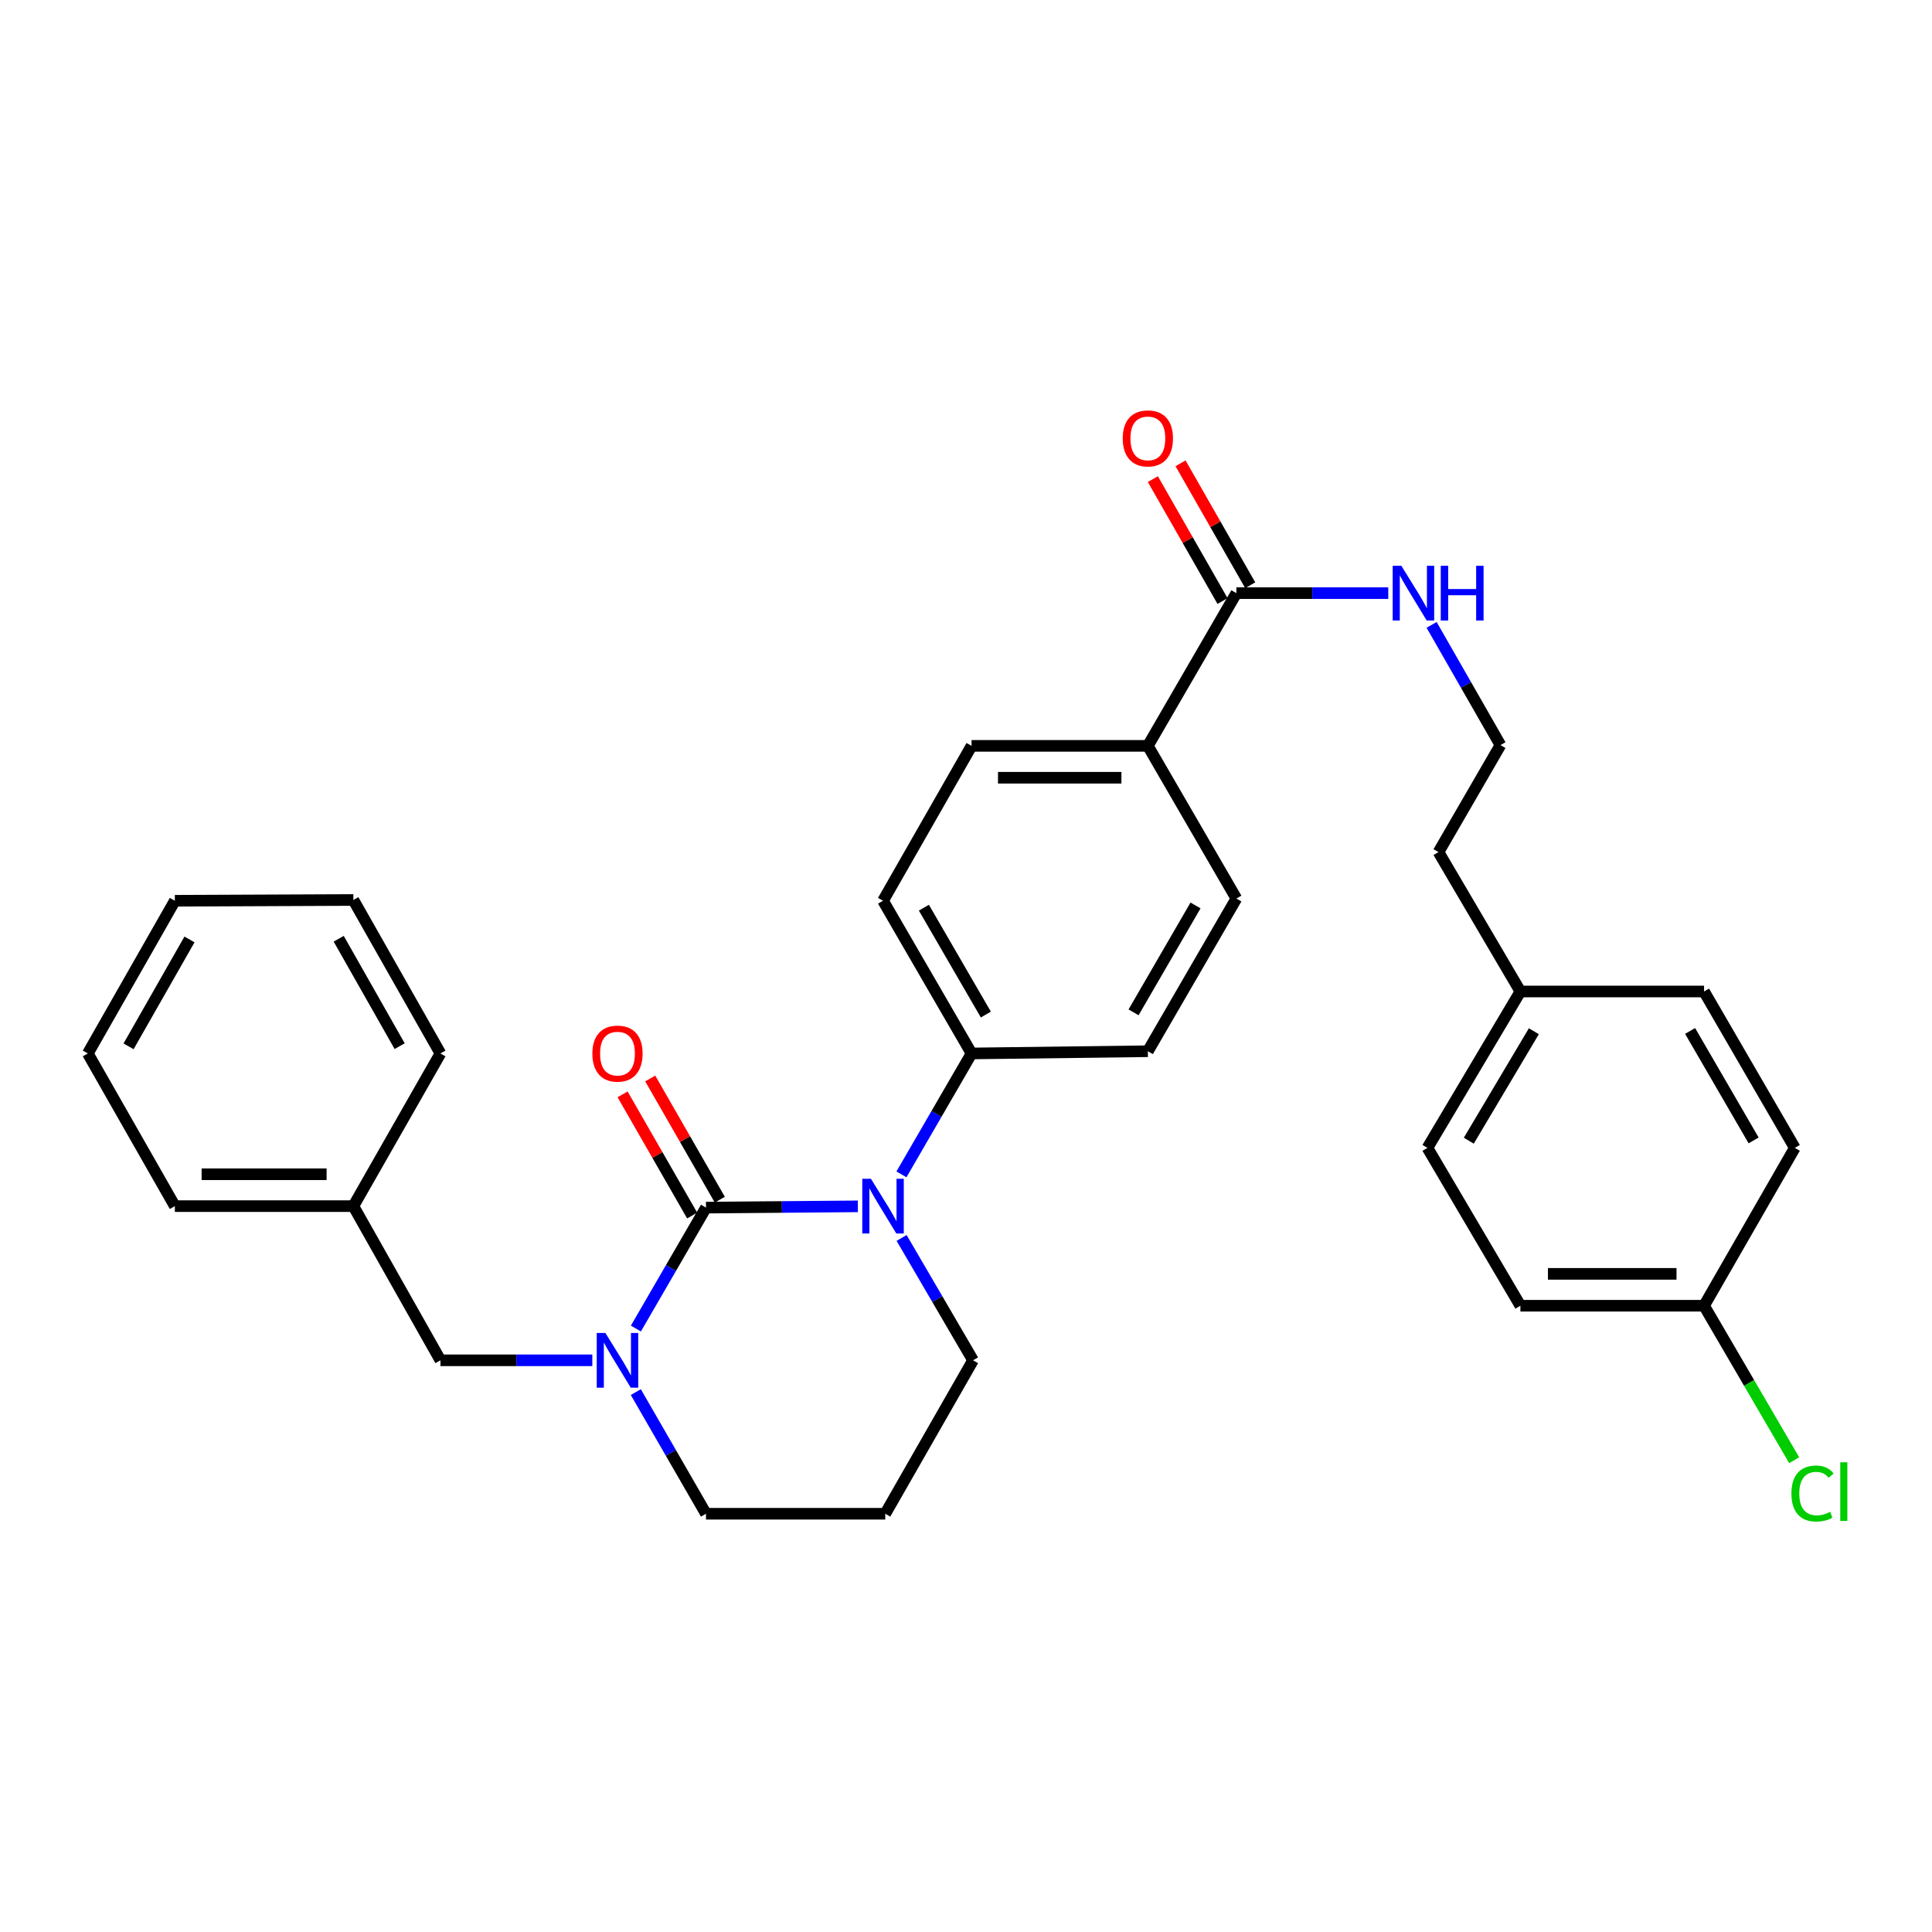 <?xml version='1.0' encoding='iso-8859-1'?>
<svg version='1.1' baseProfile='full'
              xmlns='http://www.w3.org/2000/svg'
                      xmlns:rdkit='http://www.rdkit.org/xml'
                      xmlns:xlink='http://www.w3.org/1999/xlink'
                  xml:space='preserve'
width='1000px' height='1000px' viewBox='0 0 1000 1000'>
<!-- END OF HEADER -->
<rect style='opacity:1.0;fill:#FFFFFF;stroke:none' width='1000' height='1000' x='0' y='0'> </rect>
<path class='bond-0' d='M 365.418,625.061 L 404.721,624.73' style='fill:none;fill-rule:evenodd;stroke:#000000;stroke-width:6px;stroke-linecap:butt;stroke-linejoin:miter;stroke-opacity:1' />
<path class='bond-0' d='M 404.721,624.73 L 444.025,624.4' style='fill:none;fill-rule:evenodd;stroke:#0000FF;stroke-width:6px;stroke-linecap:butt;stroke-linejoin:miter;stroke-opacity:1' />
<path class='bond-1' d='M 365.418,625.061 L 347.278,656.356' style='fill:none;fill-rule:evenodd;stroke:#000000;stroke-width:6px;stroke-linecap:butt;stroke-linejoin:miter;stroke-opacity:1' />
<path class='bond-1' d='M 347.278,656.356 L 329.139,687.652' style='fill:none;fill-rule:evenodd;stroke:#0000FF;stroke-width:6px;stroke-linecap:butt;stroke-linejoin:miter;stroke-opacity:1' />
<path class='bond-4' d='M 372.572,620.954 L 354.564,589.586' style='fill:none;fill-rule:evenodd;stroke:#000000;stroke-width:6px;stroke-linecap:butt;stroke-linejoin:miter;stroke-opacity:1' />
<path class='bond-4' d='M 354.564,589.586 L 336.556,558.218' style='fill:none;fill-rule:evenodd;stroke:#FF0000;stroke-width:6px;stroke-linecap:butt;stroke-linejoin:miter;stroke-opacity:1' />
<path class='bond-4' d='M 358.264,629.168 L 340.256,597.8' style='fill:none;fill-rule:evenodd;stroke:#000000;stroke-width:6px;stroke-linecap:butt;stroke-linejoin:miter;stroke-opacity:1' />
<path class='bond-4' d='M 340.256,597.8 L 322.248,566.432' style='fill:none;fill-rule:evenodd;stroke:#FF0000;stroke-width:6px;stroke-linecap:butt;stroke-linejoin:miter;stroke-opacity:1' />
<path class='bond-3' d='M 466.59,607.847 L 484.732,576.556' style='fill:none;fill-rule:evenodd;stroke:#0000FF;stroke-width:6px;stroke-linecap:butt;stroke-linejoin:miter;stroke-opacity:1' />
<path class='bond-3' d='M 484.732,576.556 L 502.875,545.265' style='fill:none;fill-rule:evenodd;stroke:#000000;stroke-width:6px;stroke-linecap:butt;stroke-linejoin:miter;stroke-opacity:1' />
<path class='bond-13' d='M 466.671,640.761 L 485.158,672.428' style='fill:none;fill-rule:evenodd;stroke:#0000FF;stroke-width:6px;stroke-linecap:butt;stroke-linejoin:miter;stroke-opacity:1' />
<path class='bond-13' d='M 485.158,672.428 L 503.645,704.096' style='fill:none;fill-rule:evenodd;stroke:#000000;stroke-width:6px;stroke-linecap:butt;stroke-linejoin:miter;stroke-opacity:1' />
<path class='bond-5' d='M 306.577,704.096 L 267.273,704.096' style='fill:none;fill-rule:evenodd;stroke:#0000FF;stroke-width:6px;stroke-linecap:butt;stroke-linejoin:miter;stroke-opacity:1' />
<path class='bond-5' d='M 267.273,704.096 L 227.97,704.096' style='fill:none;fill-rule:evenodd;stroke:#000000;stroke-width:6px;stroke-linecap:butt;stroke-linejoin:miter;stroke-opacity:1' />
<path class='bond-14' d='M 329.097,720.548 L 347.258,752.032' style='fill:none;fill-rule:evenodd;stroke:#0000FF;stroke-width:6px;stroke-linecap:butt;stroke-linejoin:miter;stroke-opacity:1' />
<path class='bond-14' d='M 347.258,752.032 L 365.418,783.516' style='fill:none;fill-rule:evenodd;stroke:#000000;stroke-width:6px;stroke-linecap:butt;stroke-linejoin:miter;stroke-opacity:1' />
<path class='bond-2' d='M 639.947,307.013 L 594.128,386.058' style='fill:none;fill-rule:evenodd;stroke:#000000;stroke-width:6px;stroke-linecap:butt;stroke-linejoin:miter;stroke-opacity:1' />
<path class='bond-7' d='M 647.109,302.92 L 629.076,271.364' style='fill:none;fill-rule:evenodd;stroke:#000000;stroke-width:6px;stroke-linecap:butt;stroke-linejoin:miter;stroke-opacity:1' />
<path class='bond-7' d='M 629.076,271.364 L 611.044,239.808' style='fill:none;fill-rule:evenodd;stroke:#FF0000;stroke-width:6px;stroke-linecap:butt;stroke-linejoin:miter;stroke-opacity:1' />
<path class='bond-7' d='M 632.785,311.106 L 614.752,279.55' style='fill:none;fill-rule:evenodd;stroke:#000000;stroke-width:6px;stroke-linecap:butt;stroke-linejoin:miter;stroke-opacity:1' />
<path class='bond-7' d='M 614.752,279.55 L 596.719,247.994' style='fill:none;fill-rule:evenodd;stroke:#FF0000;stroke-width:6px;stroke-linecap:butt;stroke-linejoin:miter;stroke-opacity:1' />
<path class='bond-12' d='M 639.947,307.013 L 679.255,307.013' style='fill:none;fill-rule:evenodd;stroke:#000000;stroke-width:6px;stroke-linecap:butt;stroke-linejoin:miter;stroke-opacity:1' />
<path class='bond-12' d='M 679.255,307.013 L 718.563,307.013' style='fill:none;fill-rule:evenodd;stroke:#0000FF;stroke-width:6px;stroke-linecap:butt;stroke-linejoin:miter;stroke-opacity:1' />
<path class='bond-8' d='M 502.875,545.265 L 457.056,466.229' style='fill:none;fill-rule:evenodd;stroke:#000000;stroke-width:6px;stroke-linecap:butt;stroke-linejoin:miter;stroke-opacity:1' />
<path class='bond-8' d='M 510.275,525.135 L 478.202,469.81' style='fill:none;fill-rule:evenodd;stroke:#000000;stroke-width:6px;stroke-linecap:butt;stroke-linejoin:miter;stroke-opacity:1' />
<path class='bond-9' d='M 502.875,545.265 L 594.128,544.119' style='fill:none;fill-rule:evenodd;stroke:#000000;stroke-width:6px;stroke-linecap:butt;stroke-linejoin:miter;stroke-opacity:1' />
<path class='bond-17' d='M 227.97,704.096 L 182.902,624.291' style='fill:none;fill-rule:evenodd;stroke:#000000;stroke-width:6px;stroke-linecap:butt;stroke-linejoin:miter;stroke-opacity:1' />
<path class='bond-6' d='M 594.128,386.058 L 639.947,465.084' style='fill:none;fill-rule:evenodd;stroke:#000000;stroke-width:6px;stroke-linecap:butt;stroke-linejoin:miter;stroke-opacity:1' />
<path class='bond-32' d='M 594.128,386.058 L 502.875,386.058' style='fill:none;fill-rule:evenodd;stroke:#000000;stroke-width:6px;stroke-linecap:butt;stroke-linejoin:miter;stroke-opacity:1' />
<path class='bond-32' d='M 580.44,402.556 L 516.563,402.556' style='fill:none;fill-rule:evenodd;stroke:#000000;stroke-width:6px;stroke-linecap:butt;stroke-linejoin:miter;stroke-opacity:1' />
<path class='bond-11' d='M 457.056,466.229 L 502.875,386.058' style='fill:none;fill-rule:evenodd;stroke:#000000;stroke-width:6px;stroke-linecap:butt;stroke-linejoin:miter;stroke-opacity:1' />
<path class='bond-10' d='M 594.128,544.119 L 639.947,465.084' style='fill:none;fill-rule:evenodd;stroke:#000000;stroke-width:6px;stroke-linecap:butt;stroke-linejoin:miter;stroke-opacity:1' />
<path class='bond-10' d='M 586.728,523.989 L 618.801,468.664' style='fill:none;fill-rule:evenodd;stroke:#000000;stroke-width:6px;stroke-linecap:butt;stroke-linejoin:miter;stroke-opacity:1' />
<path class='bond-24' d='M 741,323.439 L 758.817,354.551' style='fill:none;fill-rule:evenodd;stroke:#0000FF;stroke-width:6px;stroke-linecap:butt;stroke-linejoin:miter;stroke-opacity:1' />
<path class='bond-24' d='M 758.817,354.551 L 776.634,385.663' style='fill:none;fill-rule:evenodd;stroke:#000000;stroke-width:6px;stroke-linecap:butt;stroke-linejoin:miter;stroke-opacity:1' />
<path class='bond-31' d='M 503.645,704.096 L 458.201,783.516' style='fill:none;fill-rule:evenodd;stroke:#000000;stroke-width:6px;stroke-linecap:butt;stroke-linejoin:miter;stroke-opacity:1' />
<path class='bond-15' d='M 365.418,783.516 L 458.201,783.516' style='fill:none;fill-rule:evenodd;stroke:#000000;stroke-width:6px;stroke-linecap:butt;stroke-linejoin:miter;stroke-opacity:1' />
<path class='bond-16' d='M 882.02,675.847 L 786.954,675.847' style='fill:none;fill-rule:evenodd;stroke:#000000;stroke-width:6px;stroke-linecap:butt;stroke-linejoin:miter;stroke-opacity:1' />
<path class='bond-16' d='M 867.76,659.349 L 801.214,659.349' style='fill:none;fill-rule:evenodd;stroke:#000000;stroke-width:6px;stroke-linecap:butt;stroke-linejoin:miter;stroke-opacity:1' />
<path class='bond-19' d='M 882.02,675.847 L 905.347,715.831' style='fill:none;fill-rule:evenodd;stroke:#000000;stroke-width:6px;stroke-linecap:butt;stroke-linejoin:miter;stroke-opacity:1' />
<path class='bond-19' d='M 905.347,715.831 L 928.673,755.814' style='fill:none;fill-rule:evenodd;stroke:#00CC00;stroke-width:6px;stroke-linecap:butt;stroke-linejoin:miter;stroke-opacity:1' />
<path class='bond-34' d='M 882.02,675.847 L 928.985,594.136' style='fill:none;fill-rule:evenodd;stroke:#000000;stroke-width:6px;stroke-linecap:butt;stroke-linejoin:miter;stroke-opacity:1' />
<path class='bond-26' d='M 182.902,624.291 L 90.504,624.291' style='fill:none;fill-rule:evenodd;stroke:#000000;stroke-width:6px;stroke-linecap:butt;stroke-linejoin:miter;stroke-opacity:1' />
<path class='bond-26' d='M 169.043,607.793 L 104.363,607.793' style='fill:none;fill-rule:evenodd;stroke:#000000;stroke-width:6px;stroke-linecap:butt;stroke-linejoin:miter;stroke-opacity:1' />
<path class='bond-27' d='M 182.902,624.291 L 227.97,545.265' style='fill:none;fill-rule:evenodd;stroke:#000000;stroke-width:6px;stroke-linecap:butt;stroke-linejoin:miter;stroke-opacity:1' />
<path class='bond-18' d='M 786.954,513.194 L 744.563,441.042' style='fill:none;fill-rule:evenodd;stroke:#000000;stroke-width:6px;stroke-linecap:butt;stroke-linejoin:miter;stroke-opacity:1' />
<path class='bond-22' d='M 786.954,513.194 L 882.02,513.194' style='fill:none;fill-rule:evenodd;stroke:#000000;stroke-width:6px;stroke-linecap:butt;stroke-linejoin:miter;stroke-opacity:1' />
<path class='bond-23' d='M 786.954,513.194 L 738.844,594.136' style='fill:none;fill-rule:evenodd;stroke:#000000;stroke-width:6px;stroke-linecap:butt;stroke-linejoin:miter;stroke-opacity:1' />
<path class='bond-23' d='M 793.92,533.765 L 760.243,590.424' style='fill:none;fill-rule:evenodd;stroke:#000000;stroke-width:6px;stroke-linecap:butt;stroke-linejoin:miter;stroke-opacity:1' />
<path class='bond-20' d='M 786.954,675.847 L 738.844,594.136' style='fill:none;fill-rule:evenodd;stroke:#000000;stroke-width:6px;stroke-linecap:butt;stroke-linejoin:miter;stroke-opacity:1' />
<path class='bond-21' d='M 928.985,594.136 L 882.02,513.194' style='fill:none;fill-rule:evenodd;stroke:#000000;stroke-width:6px;stroke-linecap:butt;stroke-linejoin:miter;stroke-opacity:1' />
<path class='bond-21' d='M 907.67,590.274 L 874.795,533.615' style='fill:none;fill-rule:evenodd;stroke:#000000;stroke-width:6px;stroke-linecap:butt;stroke-linejoin:miter;stroke-opacity:1' />
<path class='bond-25' d='M 776.634,385.663 L 744.563,441.042' style='fill:none;fill-rule:evenodd;stroke:#000000;stroke-width:6px;stroke-linecap:butt;stroke-linejoin:miter;stroke-opacity:1' />
<path class='bond-28' d='M 90.504,624.291 L 45.455,545.265' style='fill:none;fill-rule:evenodd;stroke:#000000;stroke-width:6px;stroke-linecap:butt;stroke-linejoin:miter;stroke-opacity:1' />
<path class='bond-29' d='M 227.97,545.265 L 182.902,465.835' style='fill:none;fill-rule:evenodd;stroke:#000000;stroke-width:6px;stroke-linecap:butt;stroke-linejoin:miter;stroke-opacity:1' />
<path class='bond-29' d='M 206.86,541.492 L 175.313,485.891' style='fill:none;fill-rule:evenodd;stroke:#000000;stroke-width:6px;stroke-linecap:butt;stroke-linejoin:miter;stroke-opacity:1' />
<path class='bond-33' d='M 45.455,545.265 L 90.504,466.229' style='fill:none;fill-rule:evenodd;stroke:#000000;stroke-width:6px;stroke-linecap:butt;stroke-linejoin:miter;stroke-opacity:1' />
<path class='bond-33' d='M 66.545,541.579 L 98.08,486.254' style='fill:none;fill-rule:evenodd;stroke:#000000;stroke-width:6px;stroke-linecap:butt;stroke-linejoin:miter;stroke-opacity:1' />
<path class='bond-30' d='M 182.902,465.835 L 90.504,466.229' style='fill:none;fill-rule:evenodd;stroke:#000000;stroke-width:6px;stroke-linecap:butt;stroke-linejoin:miter;stroke-opacity:1' />
<path  class='atom-1' d='M 450.796 610.131
L 460.076 625.131
Q 460.996 626.611, 462.476 629.291
Q 463.956 631.971, 464.036 632.131
L 464.036 610.131
L 467.796 610.131
L 467.796 638.451
L 463.916 638.451
L 453.956 622.051
Q 452.796 620.131, 451.556 617.931
Q 450.356 615.731, 449.996 615.051
L 449.996 638.451
L 446.316 638.451
L 446.316 610.131
L 450.796 610.131
' fill='#0000FF'/>
<path  class='atom-2' d='M 313.348 689.936
L 322.628 704.936
Q 323.548 706.416, 325.028 709.096
Q 326.508 711.776, 326.588 711.936
L 326.588 689.936
L 330.348 689.936
L 330.348 718.256
L 326.468 718.256
L 316.508 701.856
Q 315.348 699.936, 314.108 697.736
Q 312.908 695.536, 312.548 694.856
L 312.548 718.256
L 308.868 718.256
L 308.868 689.936
L 313.348 689.936
' fill='#0000FF'/>
<path  class='atom-5' d='M 306.608 545.345
Q 306.608 538.545, 309.968 534.745
Q 313.328 530.945, 319.608 530.945
Q 325.888 530.945, 329.248 534.745
Q 332.608 538.545, 332.608 545.345
Q 332.608 552.225, 329.208 556.145
Q 325.808 560.025, 319.608 560.025
Q 313.368 560.025, 309.968 556.145
Q 306.608 552.265, 306.608 545.345
M 319.608 556.825
Q 323.928 556.825, 326.248 553.945
Q 328.608 551.025, 328.608 545.345
Q 328.608 539.785, 326.248 536.985
Q 323.928 534.145, 319.608 534.145
Q 315.288 534.145, 312.928 536.945
Q 310.608 539.745, 310.608 545.345
Q 310.608 551.065, 312.928 553.945
Q 315.288 556.825, 319.608 556.825
' fill='#FF0000'/>
<path  class='atom-8' d='M 581.128 226.912
Q 581.128 220.112, 584.488 216.312
Q 587.848 212.512, 594.128 212.512
Q 600.408 212.512, 603.768 216.312
Q 607.128 220.112, 607.128 226.912
Q 607.128 233.792, 603.728 237.712
Q 600.328 241.592, 594.128 241.592
Q 587.888 241.592, 584.488 237.712
Q 581.128 233.832, 581.128 226.912
M 594.128 238.392
Q 598.448 238.392, 600.768 235.512
Q 603.128 232.592, 603.128 226.912
Q 603.128 221.352, 600.768 218.552
Q 598.448 215.712, 594.128 215.712
Q 589.808 215.712, 587.448 218.512
Q 585.128 221.312, 585.128 226.912
Q 585.128 232.632, 587.448 235.512
Q 589.808 238.392, 594.128 238.392
' fill='#FF0000'/>
<path  class='atom-13' d='M 725.334 292.853
L 734.614 307.853
Q 735.534 309.333, 737.014 312.013
Q 738.494 314.693, 738.574 314.853
L 738.574 292.853
L 742.334 292.853
L 742.334 321.173
L 738.454 321.173
L 728.494 304.773
Q 727.334 302.853, 726.094 300.653
Q 724.894 298.453, 724.534 297.773
L 724.534 321.173
L 720.854 321.173
L 720.854 292.853
L 725.334 292.853
' fill='#0000FF'/>
<path  class='atom-13' d='M 745.734 292.853
L 749.574 292.853
L 749.574 304.893
L 764.054 304.893
L 764.054 292.853
L 767.894 292.853
L 767.894 321.173
L 764.054 321.173
L 764.054 308.093
L 749.574 308.093
L 749.574 321.173
L 745.734 321.173
L 745.734 292.853
' fill='#0000FF'/>
<path  class='atom-20' d='M 927.231 773.039
Q 927.231 765.999, 930.511 762.319
Q 933.831 758.599, 940.111 758.599
Q 945.951 758.599, 949.071 762.719
L 946.431 764.879
Q 944.151 761.879, 940.111 761.879
Q 935.831 761.879, 933.551 764.759
Q 931.311 767.599, 931.311 773.039
Q 931.311 778.639, 933.631 781.519
Q 935.991 784.399, 940.551 784.399
Q 943.671 784.399, 947.311 782.519
L 948.431 785.519
Q 946.951 786.479, 944.711 787.039
Q 942.471 787.599, 939.991 787.599
Q 933.831 787.599, 930.511 783.839
Q 927.231 780.079, 927.231 773.039
' fill='#00CC00'/>
<path  class='atom-20' d='M 952.511 756.879
L 956.191 756.879
L 956.191 787.239
L 952.511 787.239
L 952.511 756.879
' fill='#00CC00'/>
</svg>

